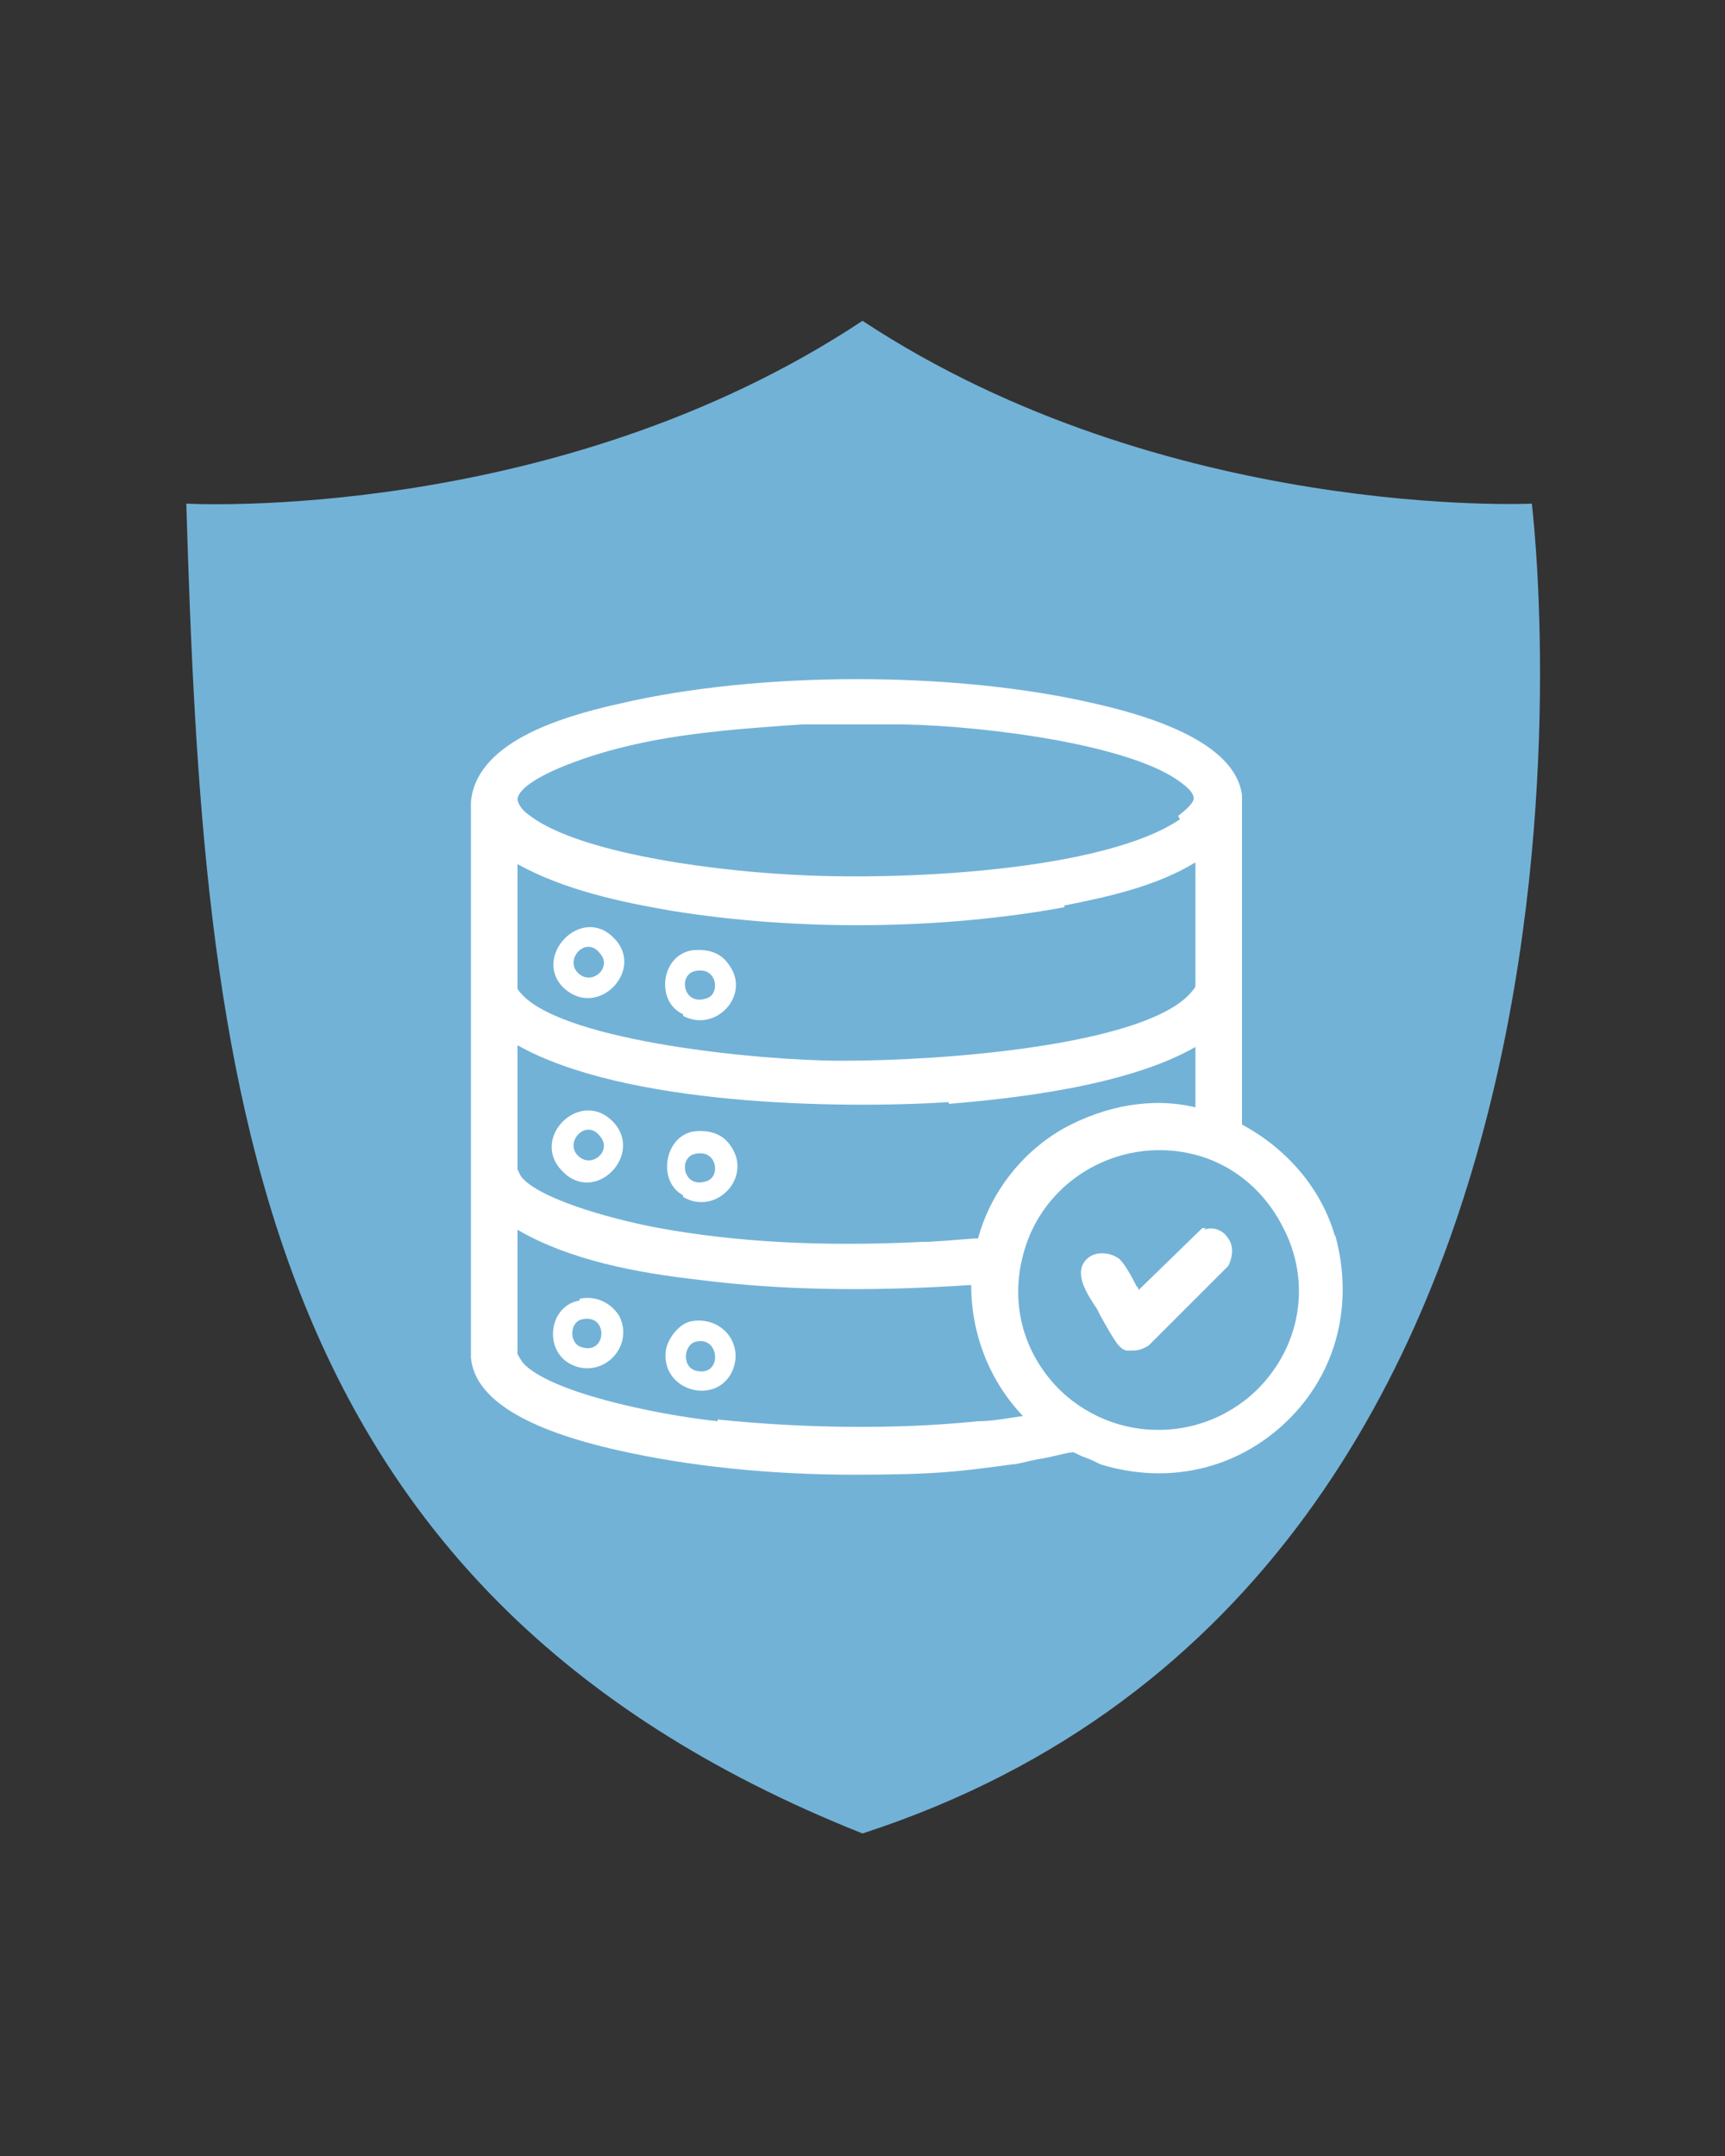 <svg xmlns="http://www.w3.org/2000/svg" id="Calque_1" viewBox="0 0 100 125"><rect x="0" y="0" width="100" height="125" fill="#333333" stroke="none"/><defs><style>      .st0 {        fill: #73b2d7;      }      .st1 {        fill: #fff;      }    </style></defs><path class="st0" d="M10.8,29.2s21.4,1.2,39.2-10.6c17.6,11.6,38.8,10.6,38.8,10.6,0,0,7.7,62-38.8,77.1C14.3,92.1,11.8,62.6,10.8,29.2Z"></path><g><path class="st1" d="M77.4,71.7c-.8-2.8-2.8-5.1-5.4-6.5v-19.1c-.3-2.3-3.2-4.1-8.5-5.3-8.1-1.9-19.5-1.9-27.6,0-3.6.8-8.3,2.3-8.6,5.7v32.2c.2,2.4,3.2,4.2,8.6,5.4,4,.9,8.7,1.4,13.6,1.4s6.2-.2,9.2-.6c.3,0,.9-.2,1.5-.3.7-.1,1.7-.4,2-.4.1,0,.4.2.7.3.3.1.7.3.9.4,3.9,1.2,7.9.3,10.8-2.5,2.9-2.8,3.9-6.8,2.8-10.8ZM67.1,82.9c-2.4,0-4.7-1.1-6.2-2.9-2-2.4-2.4-5.5-1.2-8.4,1.2-2.8,3.9-4.7,7-4.9,3.3-.2,6.2,1.5,7.7,4.5,1.5,2.9,1.1,6.3-1,8.8-1.5,1.8-3.8,2.9-6.2,2.9ZM41.6,82.4c-3.7-.4-9.8-1.7-11.3-3.4,0,0-.2-.3-.3-.5v-7.2c3.1,1.8,7,2.5,10.5,2.9,4.7.6,9.8.7,15.8.3,0,2.9,1.1,5.6,3,7.6-.8.1-1.7.3-2.6.3-4.9.5-10.2.4-15.1-.1ZM61.7,52.5c2.5-.5,5.3-1.1,7.6-2.5v7.2c-.1.2-.4.5-.5.6-3,2.8-13.9,3.7-20,3.7-4.7,0-15.9-1.1-18.5-3.8,0,0-.3-.3-.3-.4v-7.2c2.7,1.5,6,2.2,8.9,2.7,7.4,1.2,15.7,1.1,22.8-.2ZM55,64c3.6-.3,10.3-1,14.3-3.3,0,0,0,0,0,0v3.5c-2.5-.6-5.2-.1-7.6,1.2-2.5,1.4-4.3,3.8-5,6.4-.4,0-1.2.1-2.9.2h-.3c-5.9.3-10.9,0-15.3-.8-3.2-.6-7.1-1.8-8-3,0,0-.1-.2-.2-.4v-7.2h0c6.2,3.5,18.6,3.7,25,3.3ZM68.4,47.5c-4.4,3-16.2,3.6-22.7,3.2-5.3-.3-12.5-1.4-15.1-3.5-.3-.2-.6-.6-.6-.9.1-.6,1.3-1.5,4.4-2.5,3.8-1.2,7.7-1.5,12.1-1.8h5.9c4.9.1,13.3,1.2,16.1,3.4.7.5.7.8.7.9,0,.1-.1.4-.9,1Z"></path><path class="st1" d="M32.7,57.3c2,1.8,4.7-1.1,2.9-2.9-1.9-2-4.8,1.1-2.9,2.9ZM33.5,56.4c-.8-.8.5-2.2,1.3-1.1.7.8-.5,1.9-1.3,1.1Z"></path><path class="st1" d="M39.6,58.9c1.9,1,3.9-1.2,2.7-2.9-.5-.8-1.3-1-2.2-.9-1.8.3-2.1,3-.5,3.7ZM40.3,56.3c1.3-.3,1.5,1.4.6,1.6-1.3.4-1.6-1.4-.6-1.6Z"></path><path class="st1" d="M35.5,65c-1.9-1.9-4.8,1-2.9,2.9,1.9,2,4.8-1,2.9-2.9ZM34.8,65.9c.7.8-.5,1.9-1.3,1.1-.8-.8.5-2.2,1.3-1.1Z"></path><path class="st1" d="M39.6,69.4c1.9,1.1,4-1.1,2.8-2.9-.5-.8-1.3-1-2.2-.9-1.7.3-2.1,2.9-.6,3.7ZM40.3,66.9c1.3-.3,1.5,1.4.6,1.6-1.3.4-1.6-1.4-.6-1.6Z"></path><path class="st1" d="M40.1,76.6c-.7.1-1.4,1-1.5,1.7-.3,2.3,2.8,3.2,3.8,1.3.8-1.6-.5-3.3-2.3-3ZM40.5,79.5c-1-.1-.9-1.5-.2-1.7,1.4-.4,1.6,1.9.2,1.7Z"></path><path class="st1" d="M33.6,75.4c-1.8.3-2.1,2.9-.5,3.7,1.8.9,3.7-1,2.8-2.8-.5-.8-1.4-1.2-2.3-1ZM33.7,78.1c-.7-.2-.7-1.4,0-1.6,1.6-.4,1.5,2.1,0,1.6Z"></path><path class="st1" d="M69.9,71.2h-.2s-3.7,3.6-3.7,3.6c0,0,0-.2-.1-.2-.5-1-.8-1.4-1-1.6-.5-.4-1.4-.5-1.9,0,0,0,0,0,0,0-.8.8,0,2,.6,2.9l.2.4c.9,1.6,1.1,1.9,1.5,2,.1,0,.3,0,.4,0,.3,0,.6-.1.9-.3l4.6-4.6h0c.3-.6.3-1.2,0-1.6-.3-.5-.9-.7-1.4-.5Z"></path></g></svg>
